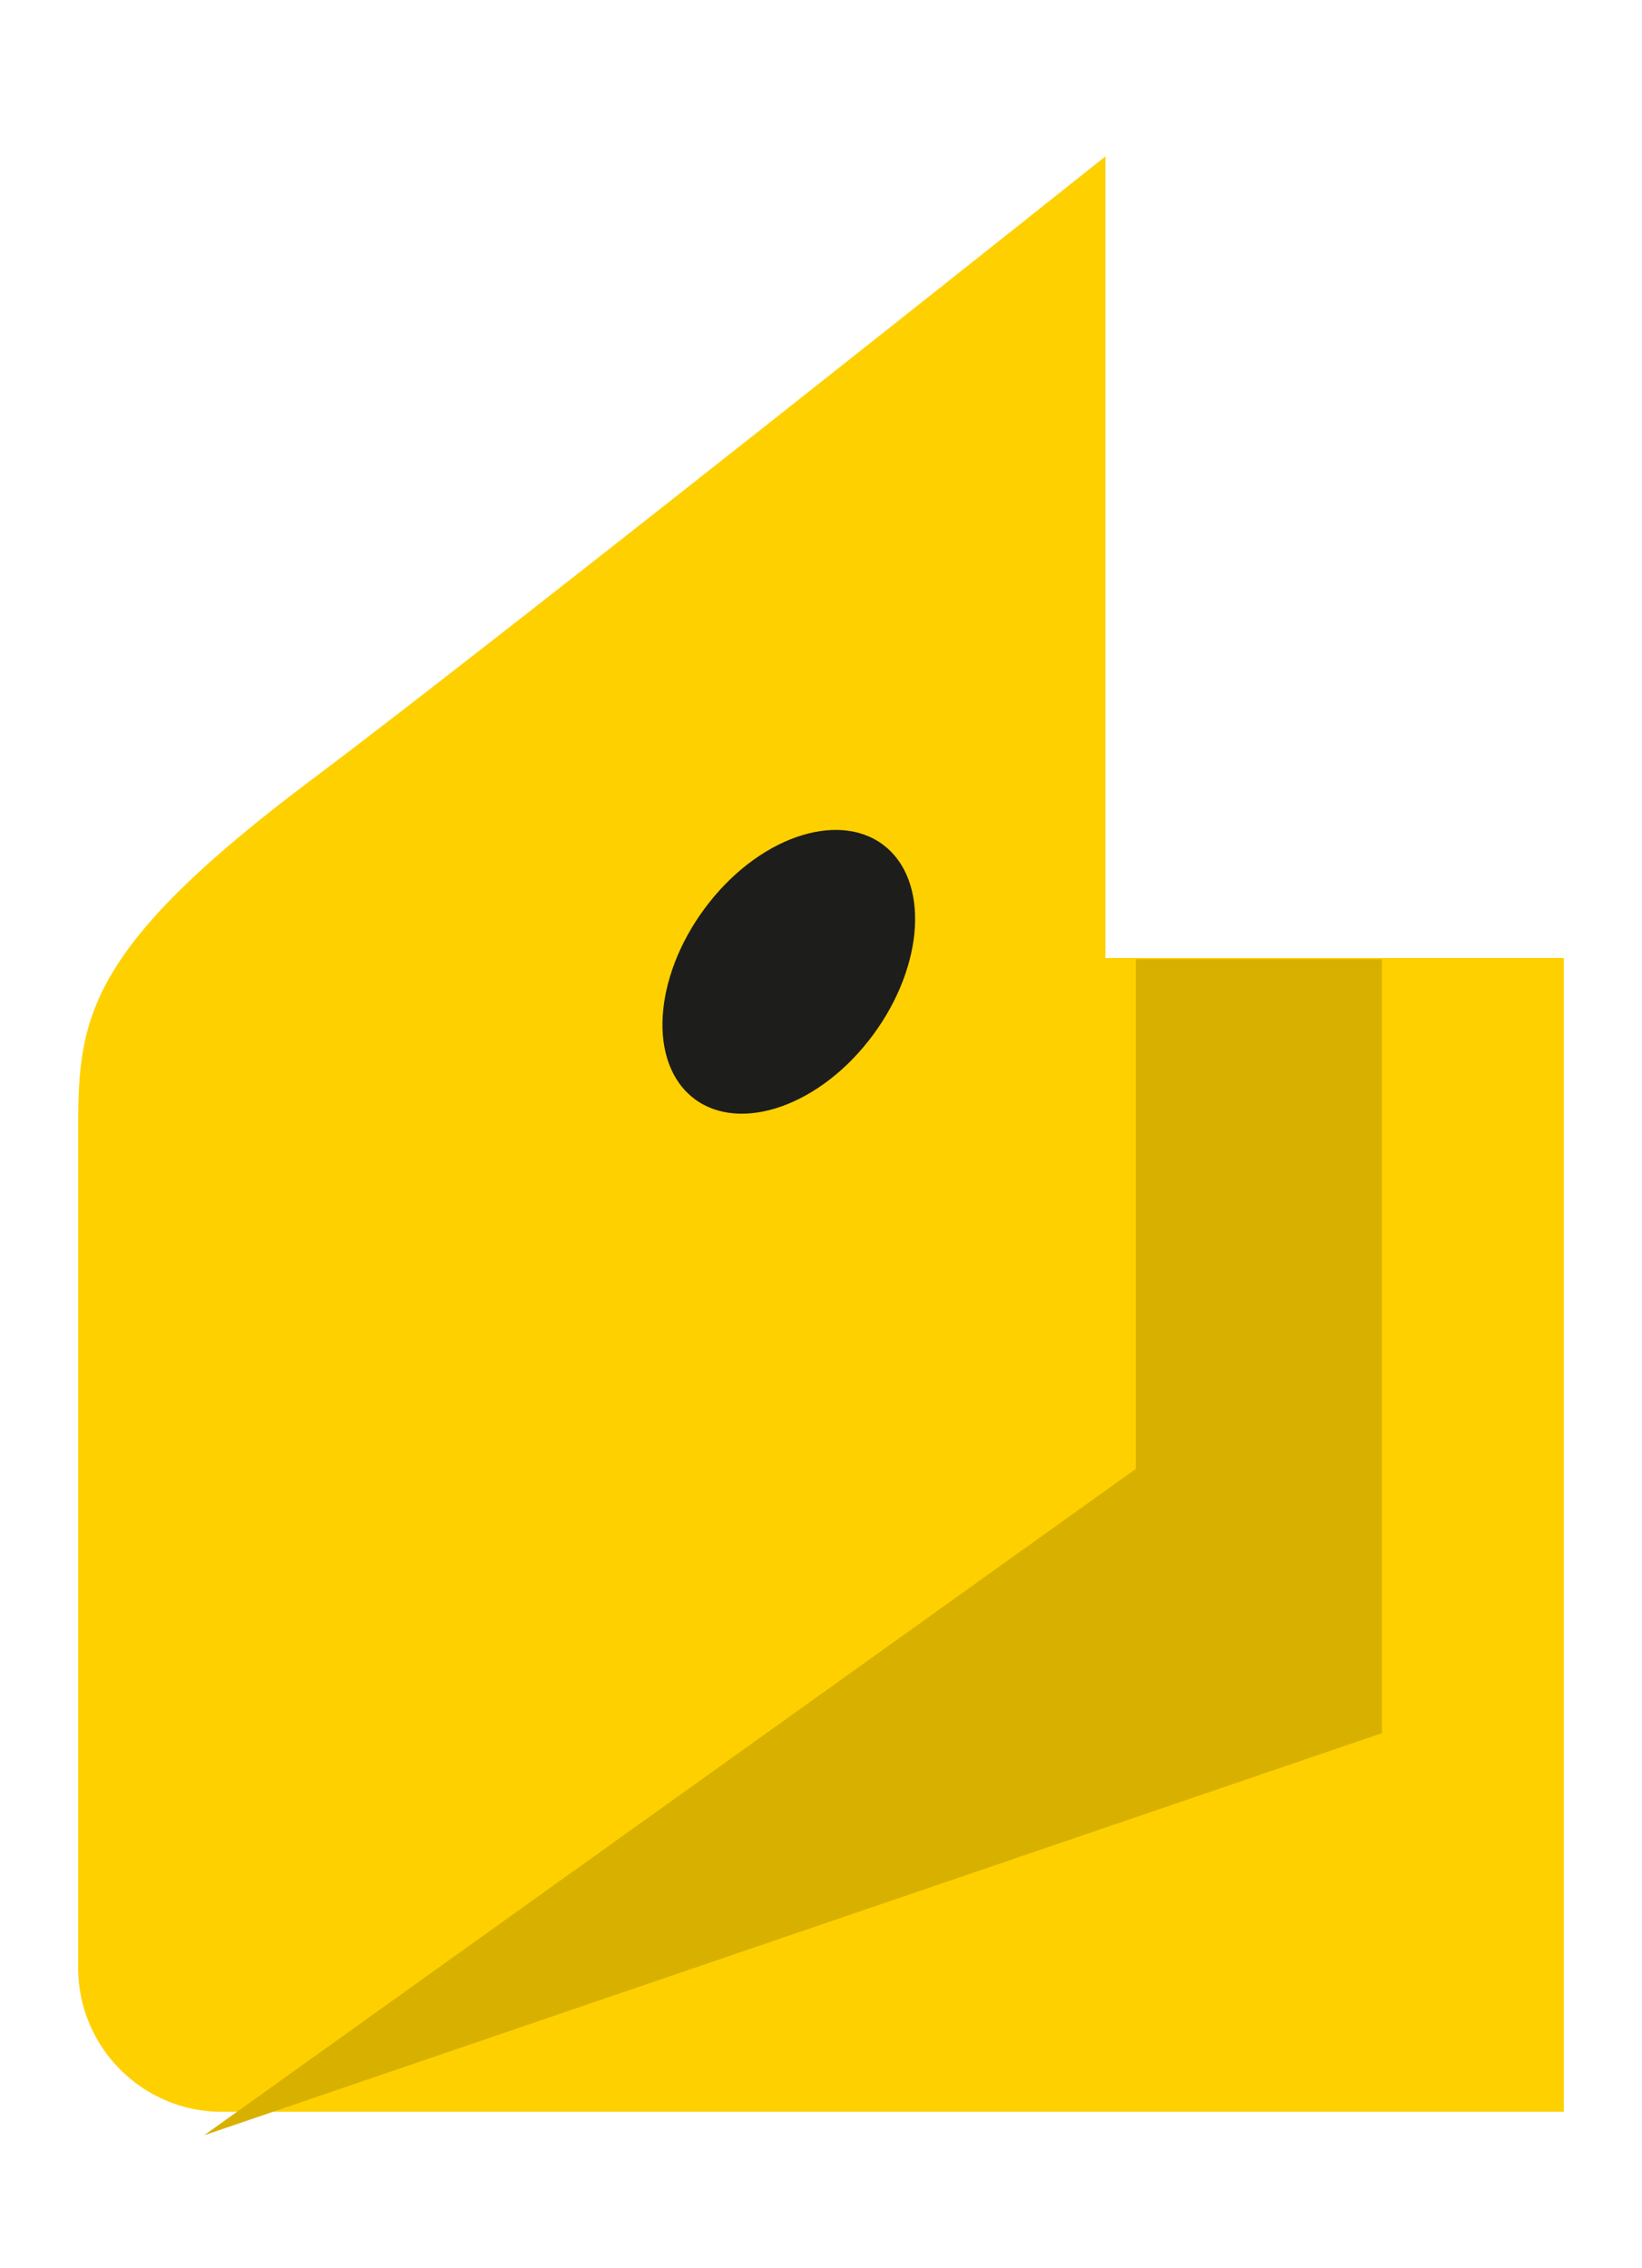 <svg width="21" height="29" viewBox="0 0 21 29" fill="none" xmlns="http://www.w3.org/2000/svg">
<path d="M1 14.406C1 13.003 1.117 12.113 4.026 9.938C6.423 8.14 14.137 2 14.137 2V12.248H20V27H2.832C1.826 27 1 26.173 1 25.166V14.406Z" fill="#FFD000"/>
<path d="M14.526 12.264V18.78L2.611 27.3L17.674 22.159V12.264H14.526Z" fill="#D8B100"/>
<path d="M9.075 11.533C9.77 10.657 10.793 10.355 11.349 10.845C11.905 11.335 11.796 12.441 11.101 13.316C10.406 14.192 9.383 14.495 8.827 14.005C8.271 13.515 8.38 12.409 9.075 11.533Z" fill="#1D1D1B"/>
</svg>
